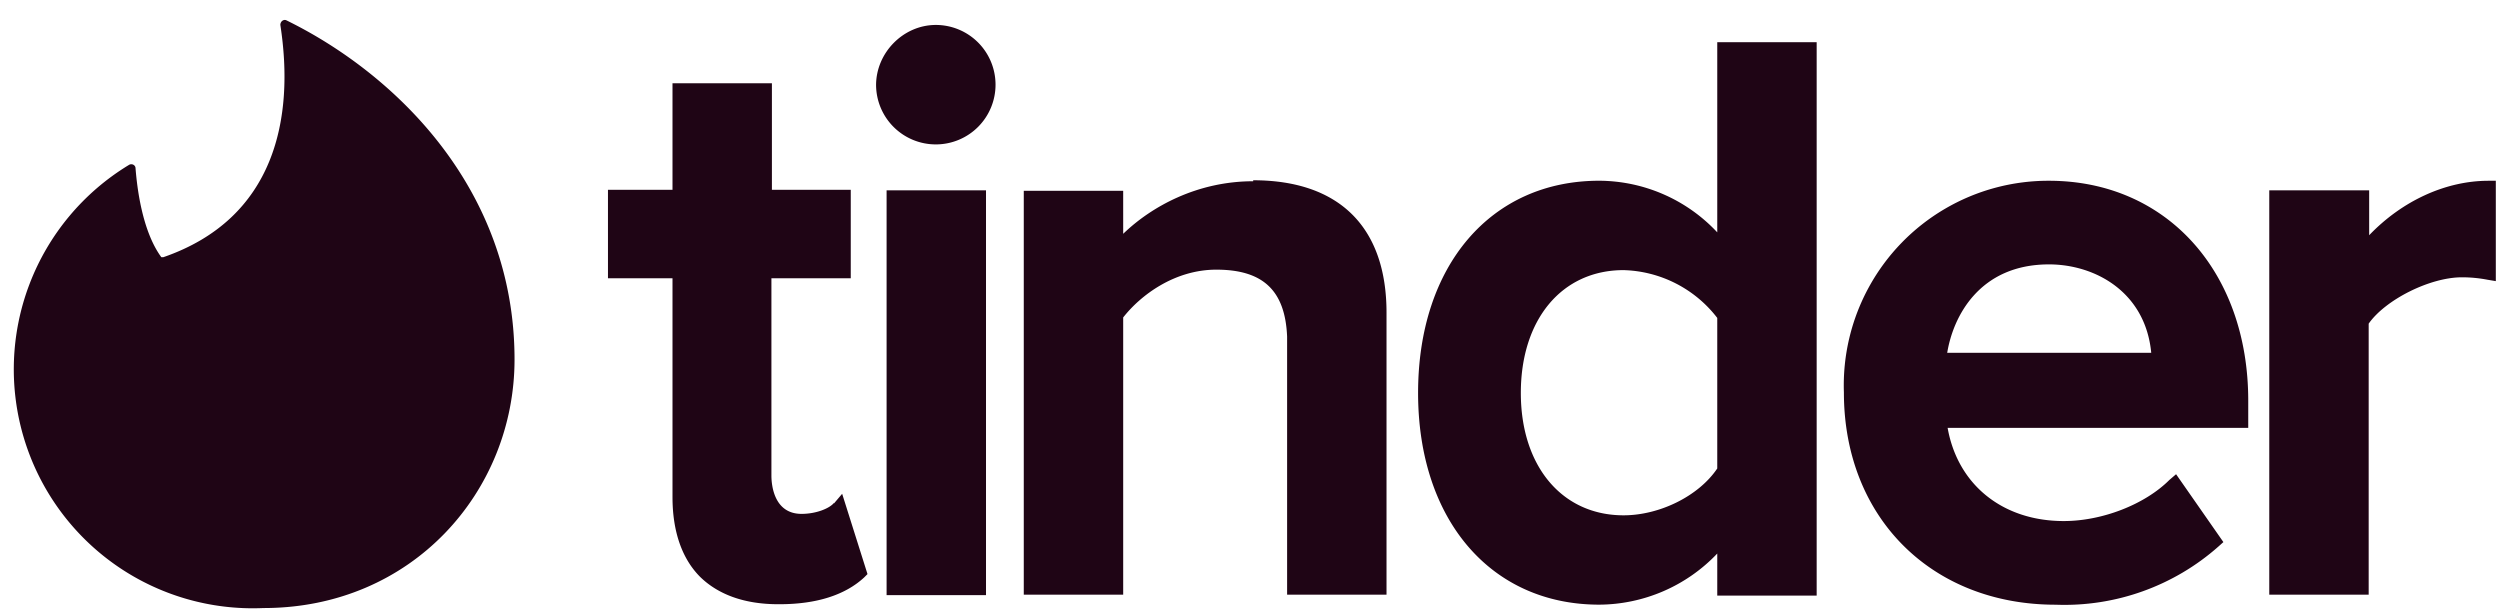 <svg xmlns="http://www.w3.org/2000/svg" width="102" height="25" fill="none"><path fill="#1F0515" fill-rule="evenodd" d="M6.66 10.495c4.583-1.58 5.363-5.694 4.778-9.477 0-.136.117-.234.234-.195 4.388 2.145 9.321 6.825 9.321 13.845 0 5.382-4.173 10.14-10.237 10.14a9.75 9.75 0 0 1-5.5-18.076c.118-.078.274 0 .274.136.058.722.253 2.535 1.053 3.627h.078Zm27.369 10.042.331-.39 1.034 3.276-.137.137c-.78.721-1.95 1.092-3.451 1.092h-.059c-1.365 0-2.437-.39-3.178-1.112-.741-.74-1.131-1.852-1.131-3.256v-8.931h-2.633V7.745h2.633V3.397h4.056v4.348h3.217v3.608h-3.237v8.053c0 .37.098 1.56 1.229 1.56.584 0 1.13-.214 1.325-.448v.02Zm2.144 3.744V7.765h4.056v16.516h-4.056Zm2.009-23.263a2.437 2.437 0 1 1-2.438 2.457c0-1.326 1.112-2.457 2.438-2.457ZM51.13 7.355c3.51 0 5.44 1.911 5.44 5.402v11.505h-4.056v-10.53c-.078-1.872-.975-2.73-2.886-2.73-1.716 0-3.1 1.053-3.802 1.95v11.31H41.77V7.784h4.056V9.54c1.17-1.13 3.042-2.145 5.304-2.145v-.039Zm18.934 2.126v-7.76h4.056V24.3h-4.056v-1.716a6.686 6.686 0 0 1-4.816 2.086c-4.427 0-7.39-3.47-7.39-8.638 0-5.187 2.963-8.658 7.39-8.658a6.63 6.63 0 0 1 4.816 2.106Zm0 3.49a4.992 4.992 0 0 0-3.822-1.95c-2.516 0-4.192 2.009-4.192 5.012 0 2.983 1.677 4.992 4.192 4.992 1.462 0 3.061-.78 3.822-1.911V12.97Zm13.533-5.596c4.797 0 8.131 3.705 8.131 8.97v1.111H79.463c.41 2.32 2.242 3.803 4.738 3.803 1.58 0 3.315-.683 4.31-1.677l.273-.234 1.93 2.769-.195.175a9.477 9.477 0 0 1-6.65 2.38c-5.07 0-8.638-3.57-8.638-8.659a8.348 8.348 0 0 1 8.385-8.638h-.02Zm-4.154 7.02h8.327c-.234-2.477-2.282-3.608-4.173-3.608-2.847 0-3.92 2.145-4.154 3.627v-.02Zm22.093-7.02h.293v4.095l-.351-.059a5.481 5.481 0 0 0-1.034-.097c-1.306 0-3.12.916-3.802 1.891v11.057h-4.056V7.765h4.076v1.833c1.345-1.404 3.12-2.223 4.874-2.223Z" clip-rule="evenodd"/></svg>